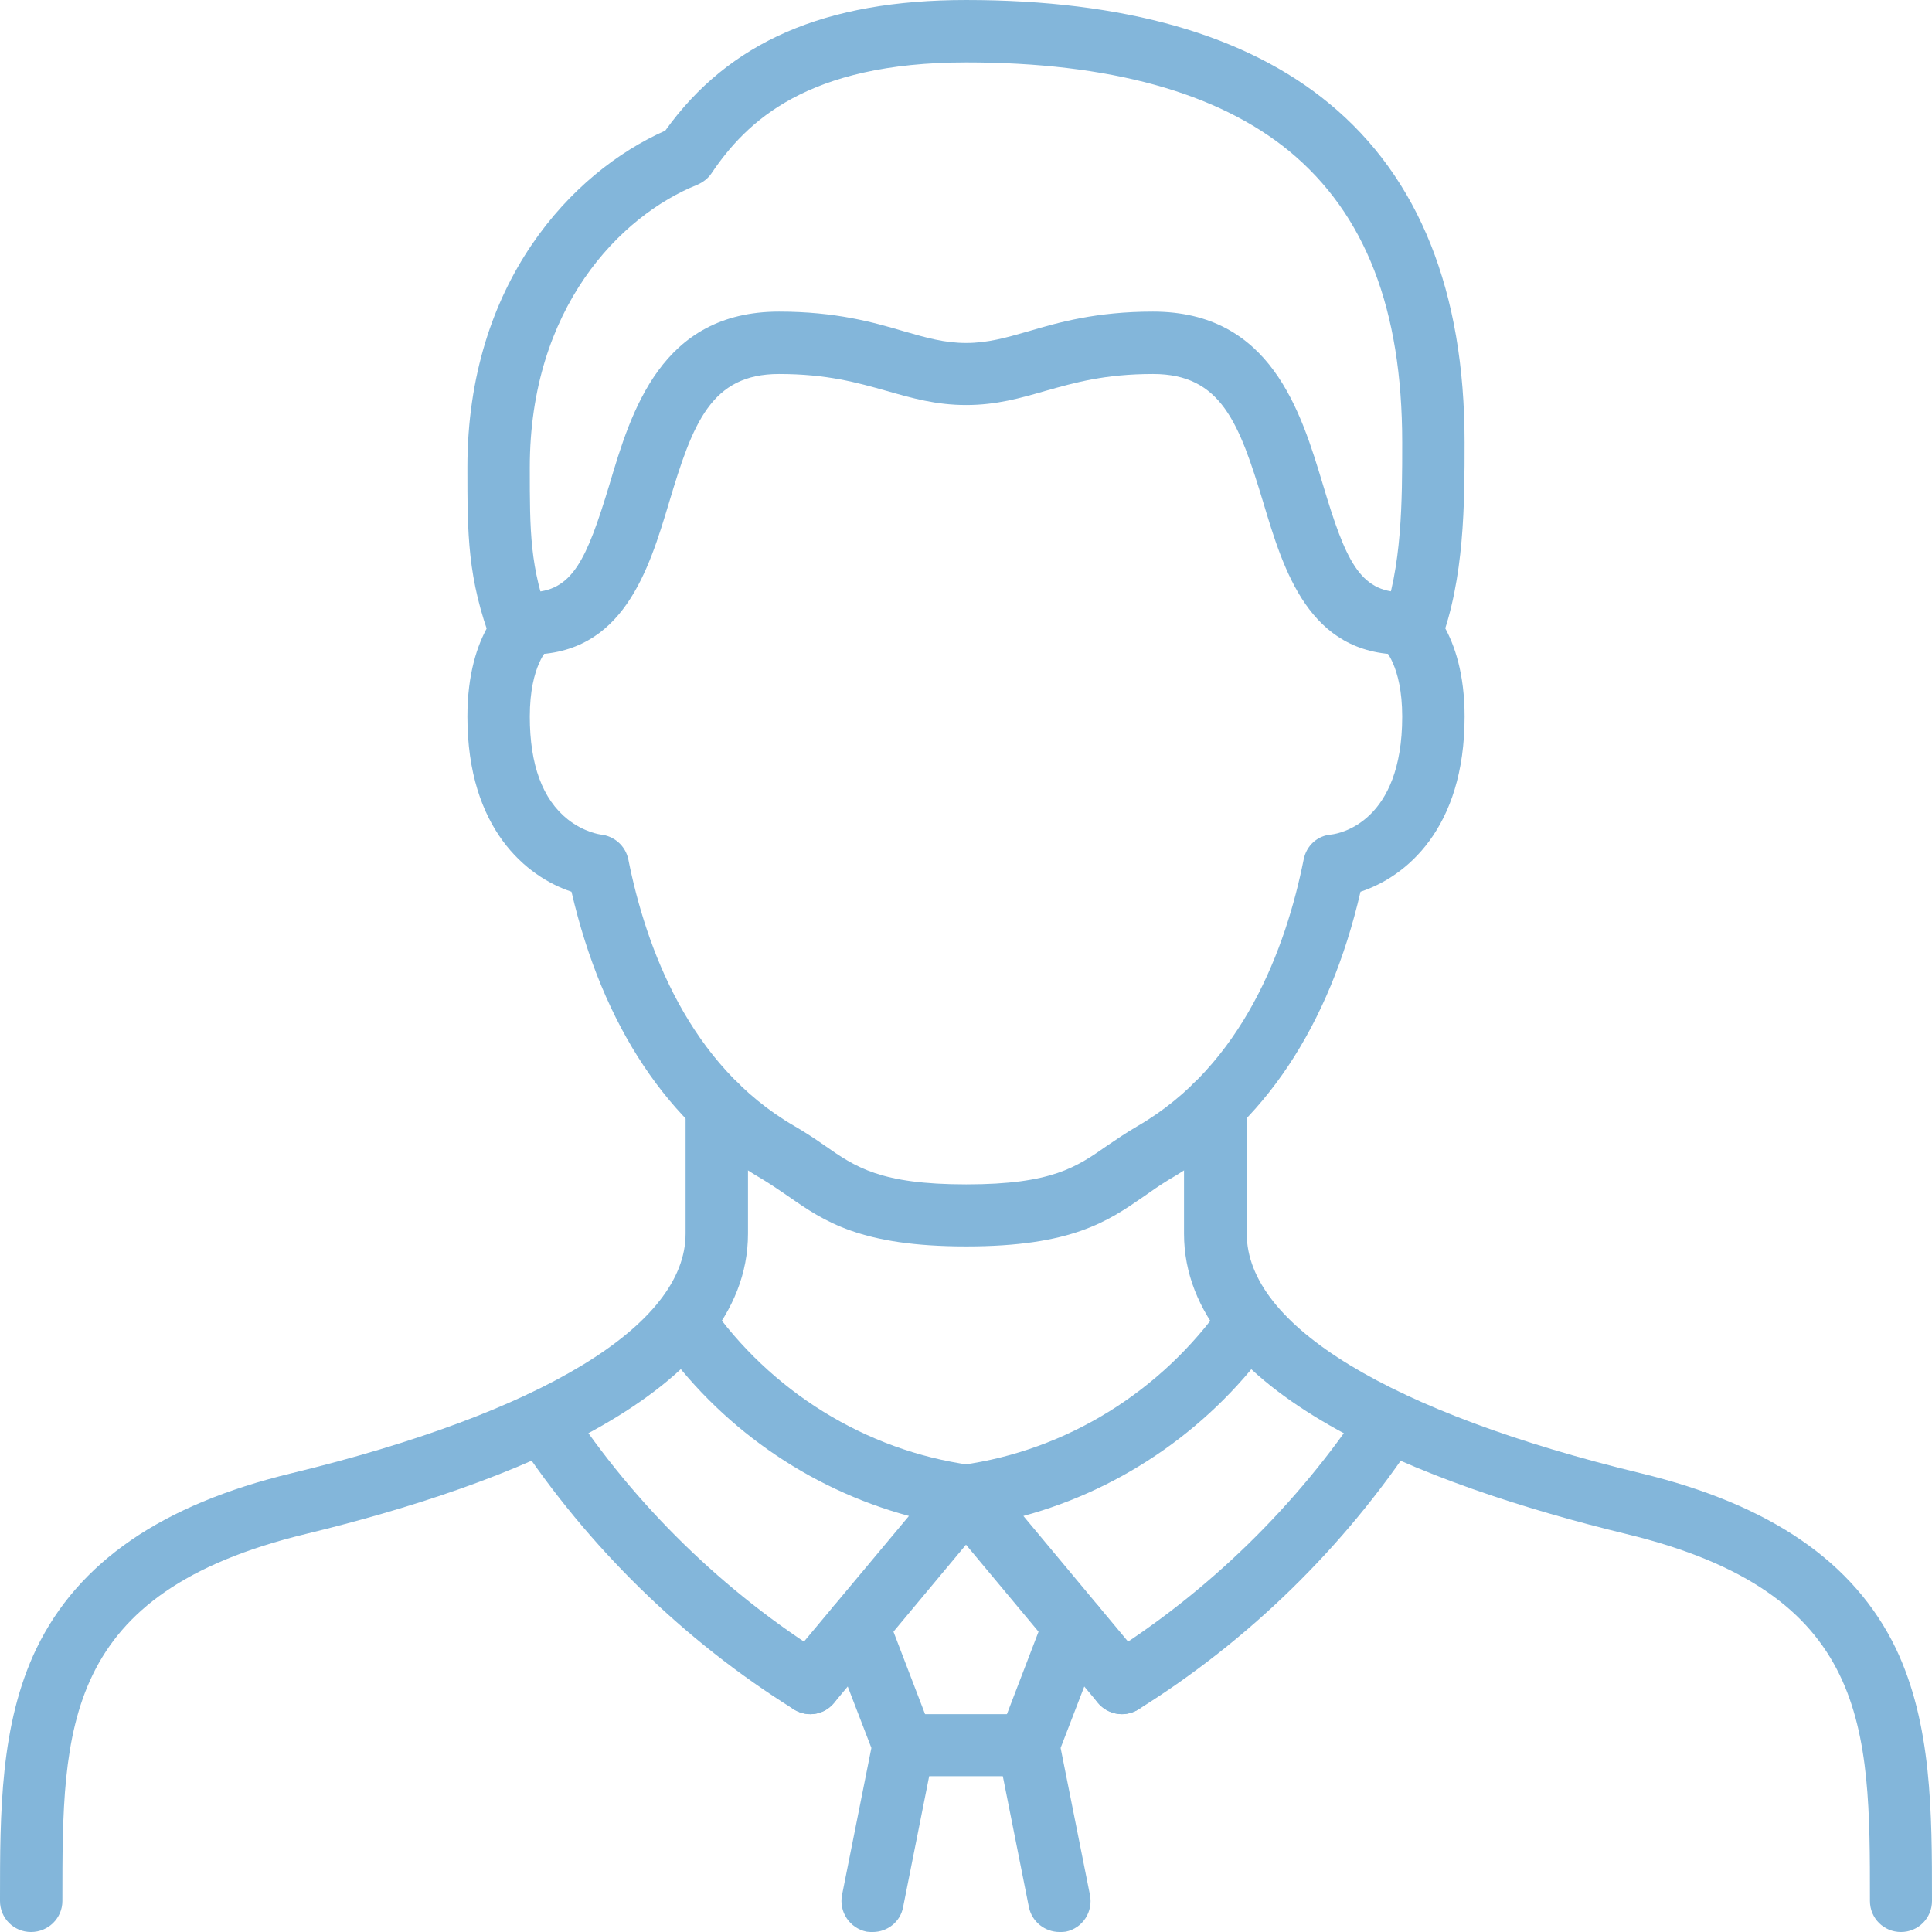 <?xml version="1.0" encoding="UTF-8"?>
<!DOCTYPE svg PUBLIC "-//W3C//DTD SVG 1.1//EN" "http://www.w3.org/Graphics/SVG/1.1/DTD/svg11.dtd">
<!-- Creator: CorelDRAW X8 -->
<svg xmlns="http://www.w3.org/2000/svg" xml:space="preserve" width="174.976mm" height="174.978mm" version="1.1" style="shape-rendering:geometricPrecision; text-rendering:geometricPrecision; image-rendering:optimizeQuality; fill-rule:evenodd; clip-rule:evenodd"
viewBox="0 0 5605 5605"
 xmlns:xlink="http://www.w3.org/1999/xlink">
 <defs>
  <style type="text/css">
   <![CDATA[
    .fil0 {fill:#83B6DA;fill-rule:nonzero}
   ]]>
  </style>
 </defs>
 <g id="Capa_x0020_1">
  <path class="fil0" d="M2803 3616c-306,0 -412,-73 -514,-144 -25,-17 -48,-33 -74,-49 -275,-158 -467,-447 -557,-836 -130,-43 -302,-182 -302,-508 0,-249 116,-336 130,-345l102 149c0,0 2,-1 4,-3 -1,1 -55,49 -55,199 0,140 37,240 110,298 48,38 95,44 95,44 40,4 73,33 81,73 51,255 176,596 482,773 33,19 61,38 87,56 90,63 162,113 411,113 249,0 320,-50 410,-113 27,-18 54,-37 87,-56 306,-177 431,-518 482,-773 8,-41 40,-70 81,-73 24,-3 205,-36 205,-342 0,-150 -54,-198 -54,-199 2,2 3,3 3,3l103 -149c13,9 129,96 129,345 0,326 -171,465 -302,508 -90,389 -282,678 -557,836 -26,16 -49,32 -73,49 -103,71 -208,144 -514,144z"/>
  <path class="fil0" d="M4068 1899c-271,0 -344,-245 -403,-441 -70,-231 -122,-373 -320,-373 -139,0 -227,25 -312,49 -73,21 -142,41 -230,41 -88,0 -157,-20 -231,-41 -85,-24 -173,-49 -312,-49 -197,0 -250,142 -319,373 -59,196 -133,441 -404,441 -50,0 -90,-41 -90,-91 0,-50 40,-90 90,-90 124,0 165,-95 231,-312 63,-212 150,-502 492,-502 165,0 274,31 362,57 66,19 118,34 181,34 62,0 115,-15 181,-34 88,-26 197,-57 361,-57 342,0 429,290 493,502 65,217 106,312 230,312 50,0 91,40 91,90 0,50 -41,91 -91,91z"/>
  <path class="fil0" d="M5515 5605c-50,0 -90,-40 -90,-90l0 -5c0,-497 0,-889 -708,-1060 -584,-142 -1282,-408 -1282,-871l0 -371c0,-50 41,-91 91,-91 50,0 91,41 91,91l0 371c0,266 416,519 1143,695 377,91 619,258 740,508 105,220 105,478 105,728l0 5c0,50 -40,90 -90,90z"/>
  <path class="fil0" d="M90 5605c-50,0 -90,-40 -90,-90l0 -5c0,-250 0,-508 106,-728 121,-250 363,-417 740,-508 726,-176 1143,-429 1143,-695l0 -371c0,-50 40,-91 90,-91 50,0 91,41 91,91l0 371c0,463 -697,729 -1282,871 -707,171 -707,563 -707,1060l0 5c0,50 -41,90 -91,90z"/>
  <path class="fil0" d="M4094 1925c-11,0 -21,-2 -32,-6 -47,-18 -70,-70 -53,-116 59,-158 59,-350 59,-520 0,-386 -107,-662 -327,-844 -208,-171 -523,-258 -938,-258 -462,0 -638,172 -739,322 -10,15 -25,26 -41,33 -224,90 -486,358 -486,820 0,187 0,289 59,447 18,46 -6,98 -52,116 -47,18 -99,-6 -117,-53 -71,-188 -71,-316 -71,-510 0,-535 303,-857 574,-977 185,-258 463,-379 873,-379 458,0 812,101 1053,300 261,215 393,546 393,983 0,176 0,395 -71,583 -13,37 -48,59 -84,59z"/>
  <path class="fil0" d="M3255 4973c-26,0 -52,-12 -70,-33l-452 -542c-21,-26 -27,-60 -14,-91 11,-30 39,-52 71,-57 304,-42 580,-213 759,-469 28,-41 84,-51 125,-22 41,29 51,85 23,126 -177,253 -437,434 -728,513l355 426c32,39 27,96 -11,128 -17,14 -38,21 -58,21z"/>
  <path class="fil0" d="M2351 4973c-21,0 -41,-7 -58,-21 -39,-32 -44,-89 -12,-128l356 -426c-292,-79 -552,-260 -728,-513 -29,-41 -19,-97 22,-126 41,-29 97,-19 126,22 178,256 455,427 758,469 33,5 60,27 72,57 12,31 6,65 -15,91l-452 542c-18,21 -43,33 -69,33z"/>
  <path class="fil0" d="M3255 4973c-30,0 -60,-15 -77,-43 -26,-42 -14,-98 29,-125 297,-185 556,-438 749,-730 27,-42 83,-53 125,-26 42,27 53,84 26,125 -207,314 -485,586 -804,785 -15,9 -32,14 -48,14z"/>
  <path class="fil0" d="M2351 4973c-17,0 -33,-5 -48,-14 -319,-199 -597,-471 -804,-785 -28,-41 -16,-98 26,-125 41,-27 97,-16 125,26 192,292 451,545 748,730 43,27 56,83 29,125 -17,28 -46,43 -76,43z"/>
  <path class="fil0" d="M3074 5605c-42,0 -80,-29 -89,-72l-90 -452c-3,-17 -2,-34 4,-50l133 -347c18,-47 70,-70 117,-52 46,18 70,70 52,117l-124 322 85 426c10,49 -21,97 -70,107 -6,1 -12,1 -18,1z"/>
  <path class="fil0" d="M2532 5605c-6,0 -12,0 -18,-1 -49,-10 -81,-58 -71,-107l85 -426 -124 -322c-17,-47 6,-99 53,-117 46,-18 98,5 116,52l133 347c6,16 8,33 4,50l-90 452c-8,43 -46,72 -88,72z"/>
  <path class="fil0" d="M2984 5153l-362 0c-50,0 -90,-40 -90,-90 0,-50 40,-90 90,-90l362 0c50,0 90,40 90,90 0,50 -40,90 -90,90z"/>
 </g>
</svg>
